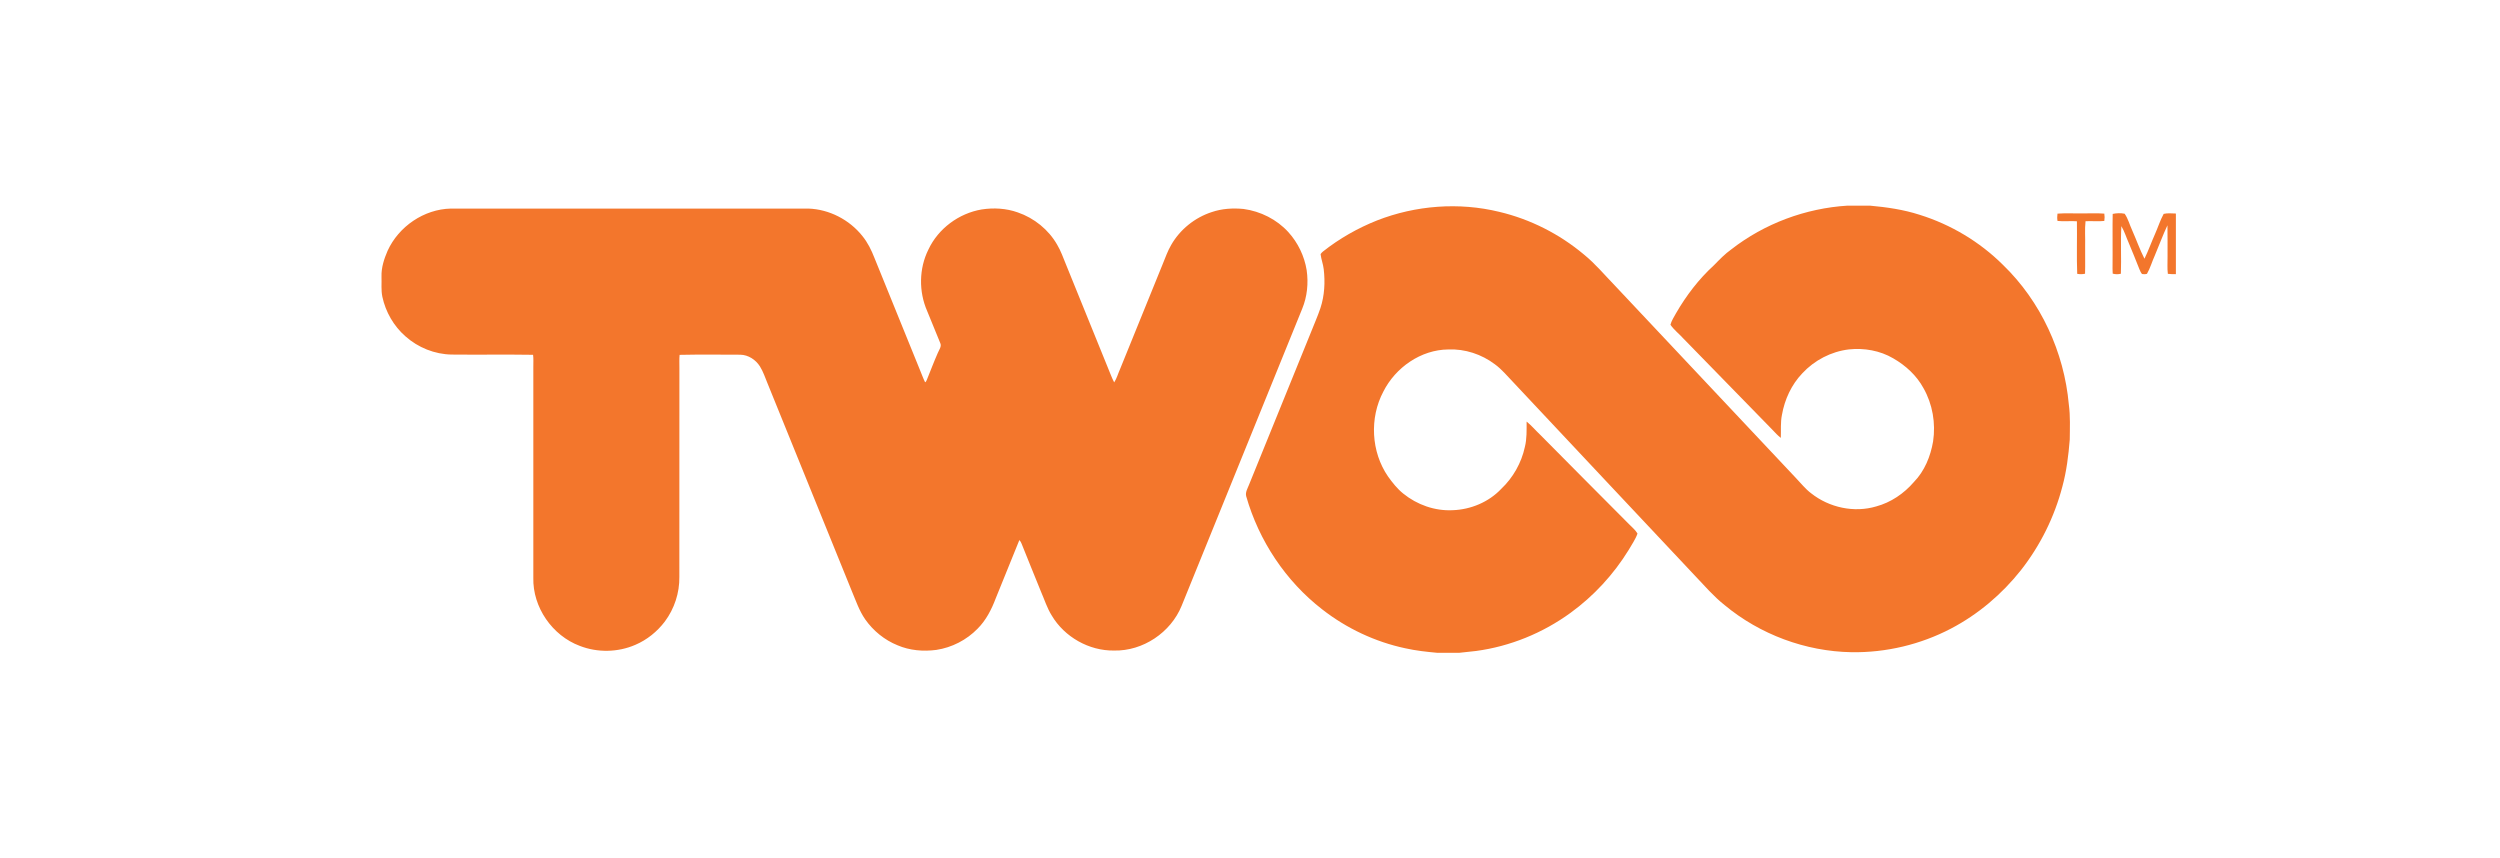 <?xml version="1.0" encoding="utf-8"?>
<!-- Generator: Adobe Illustrator 26.1.0, SVG Export Plug-In . SVG Version: 6.00 Build 0)  -->
<svg version="1.1" id="Layer_1" xmlns="http://www.w3.org/2000/svg" xmlns:xlink="http://www.w3.org/1999/xlink" x="0px" y="0px"
	 viewBox="0 0 510 175" style="enable-background:new 0 0 510 175;" xml:space="preserve">
<style type="text/css">
	.st0{fill:#F3762C;}
</style>
<path class="st0" d="M376.91,41.95h4.53c3.43,0.31,6.86,0.8,10.14,1.86c6.37,1.98,12.28,5.51,17.01,10.21
	c7.73,7.46,12.49,17.81,13.45,28.49c0.32,2.37,0.21,4.77,0.19,7.16c-0.26,3.22-0.65,6.44-1.5,9.56c-1.61,6.21-4.52,12.07-8.48,17.11
	c-3.87,4.88-8.72,9-14.25,11.89c-6.22,3.26-13.26,4.93-20.29,4.82c-9.39-0.16-18.68-3.62-25.9-9.62c-2.24-1.77-4.09-3.95-6.06-6.01
	c-12.38-13.15-24.73-26.33-37.1-39.5c-1.19-1.24-2.3-2.59-3.7-3.61c-2.7-2.04-6.11-3.17-9.5-3.02c-5.59,0.05-10.77,3.68-13.25,8.6
	c-2.85,5.37-2.5,12.29,0.95,17.3c0.91,1.27,1.88,2.51,3.1,3.49c2.82,2.29,6.47,3.59,10.11,3.4c3.68-0.13,7.35-1.66,9.89-4.35
	c2.41-2.28,4.12-5.29,4.82-8.54c0.43-1.7,0.35-3.46,0.36-5.19c1.03,0.83,1.87,1.85,2.83,2.75c6.01,6.06,12.01,12.12,18.04,18.16
	c0.6,0.63,1.31,1.17,1.75,1.94c-0.42,1.2-1.18,2.24-1.8,3.34c-3.07,4.99-7.11,9.38-11.86,12.83c-5.66,4.12-12.34,6.85-19.28,7.78
	c-1.13,0.12-2.27,0.25-3.4,0.37h-4.53c-2.18-0.2-4.36-0.44-6.5-0.92c-6.15-1.31-11.98-4.06-16.94-7.93
	c-7.46-5.77-12.92-14.01-15.51-23.07c-0.22-0.82,0.27-1.59,0.56-2.33c4.22-10.35,8.41-20.72,12.62-31.07c0.65-1.67,1.39-3.3,1.96-5
	c0.84-2.55,0.98-5.29,0.67-7.94c-0.12-1.04-0.52-2.03-0.64-3.07c0.13-0.2,0.3-0.37,0.49-0.53c3.34-2.64,7.08-4.77,11.03-6.34
	c7.88-3.08,16.71-3.76,24.94-1.75c6.33,1.5,12.28,4.52,17.26,8.7c2.32,1.88,4.22,4.18,6.3,6.32c12.32,13.09,24.64,26.19,36.95,39.28
	c1.02,1.05,1.92,2.23,3.1,3.11c3.67,2.91,8.76,4.03,13.28,2.68c2.99-0.81,5.65-2.62,7.67-4.96c2.19-2.24,3.41-5.25,3.93-8.29
	c0.56-3.71-0.1-7.61-1.96-10.88c-1.4-2.58-3.64-4.63-6.17-6.08c-2.71-1.59-5.95-2.15-9.05-1.82c-3.61,0.43-7.03,2.21-9.5,4.88
	c-2.21,2.31-3.6,5.33-4.15,8.46c-0.32,1.55-0.17,3.14-0.23,4.71c-0.63-0.48-1.16-1.07-1.7-1.64c-6.05-6.2-12.11-12.39-18.15-18.6
	c-0.87-0.97-1.93-1.77-2.67-2.84c0.22-0.84,0.72-1.57,1.13-2.33c2.09-3.62,4.66-6.99,7.75-9.81c1.12-1.14,2.22-2.3,3.53-3.23
	C359.96,45.6,368.34,42.48,376.91,41.95z"/>
<path class="st0" d="M79.07,51.16c2.26-4.96,7.43-8.49,12.9-8.61c24.32,0,48.64,0,72.96,0c4.24,0.15,8.35,2.27,10.99,5.59
	c1.09,1.33,1.85,2.89,2.47,4.48c3.09,7.58,6.15,15.17,9.24,22.76c0.37,0.86,0.67,1.76,1.09,2.6c0.22-0.08,0.26-0.35,0.37-0.53
	c0.74-1.82,1.43-3.66,2.22-5.45c0.26-0.65,0.86-1.34,0.48-2.07c-0.89-2.16-1.78-4.32-2.65-6.48c-1.73-3.96-1.68-8.67,0.26-12.55
	c2.01-4.28,6.21-7.38,10.85-8.17c2.46-0.38,5.02-0.24,7.37,0.6c3.35,1.15,6.28,3.51,8.04,6.59c0.76,1.27,1.24,2.67,1.8,4.03
	c2.78,6.85,5.56,13.7,8.34,20.55c0.51,1.16,0.9,2.38,1.49,3.51c0.54-0.82,0.78-1.78,1.18-2.66c2.9-7.15,5.8-14.31,8.71-21.45
	c0.55-1.32,1.01-2.69,1.74-3.93c1.81-3.16,4.83-5.59,8.29-6.71c2.08-0.71,4.31-0.84,6.48-0.63c3.46,0.47,6.77,2.13,9.13,4.72
	c1.96,2.16,3.28,4.9,3.74,7.77c0.38,2.64,0.11,5.39-0.91,7.86c-8.2,20.21-16.4,40.41-24.6,60.61c-2.21,5.44-7.9,9.26-13.8,9.12
	c-5.09,0.07-10.1-2.77-12.69-7.14c-0.96-1.53-1.49-3.26-2.21-4.9c-1.31-3.26-2.66-6.51-3.95-9.77c-0.11-0.27-0.24-0.52-0.45-0.73
	c-1.6,3.97-3.21,7.93-4.82,11.89c-0.85,2.25-1.97,4.46-3.69,6.18c-2.24,2.31-5.25,3.86-8.43,4.34c-2.66,0.35-5.43,0.12-7.9-0.94
	c-2.66-1.07-4.96-2.95-6.6-5.28c-1.24-1.78-1.92-3.85-2.76-5.83c-5.71-14.09-11.44-28.18-17.15-42.27c-0.5-1.19-0.89-2.43-1.58-3.53
	c-0.86-1.35-2.36-2.34-3.99-2.37c-4.13-0.01-8.26-0.06-12.39,0.03c-0.09,0.89-0.03,1.79-0.04,2.69c0,14.2,0.01,28.4-0.01,42.59
	c0.05,3.26-1.01,6.51-2.96,9.12c-1.56,2.06-3.65,3.75-6.03,4.76c-3.55,1.54-7.71,1.62-11.32,0.21c-5.62-2.1-9.63-7.89-9.48-13.91
	c-0.01-14.32,0-28.64,0-42.96c-0.01-0.84,0.06-1.68-0.05-2.51c-5.53-0.09-11.07,0.01-16.6-0.05c-3.46-0.05-6.86-1.42-9.44-3.72
	c-2.39-2.09-4.05-4.98-4.71-8.08c-0.28-1.35-0.12-2.73-0.17-4.1C77.77,54.57,78.36,52.81,79.07,51.16z"/>
<path class="st0" d="M419.73,43.58c1.77-0.13,3.55-0.01,5.32-0.05c1.41,0.03,2.82-0.07,4.23,0.05c0.08,0.49,0.08,0.99,0,1.49
	c-1.27,0.15-2.55-0.02-3.83,0.06c-0.19,1.67-0.03,3.37-0.08,5.05c-0.02,1.89,0.04,3.77-0.02,5.66c-0.53,0.12-1.08,0.12-1.6,0.02
	c-0.14-3.57,0-7.15-0.06-10.72c-1.32-0.1-2.64,0.08-3.96-0.07C419.65,44.58,419.65,44.07,419.73,43.58z"/>
<path class="st0" d="M430.99,43.64c0.8-0.17,1.63-0.2,2.44-0.04c0.72,1.04,1.02,2.29,1.55,3.42c0.85,1.91,1.54,3.9,2.49,5.76
	c0.8-1.64,1.41-3.36,2.15-5.03c0.61-1.36,1.05-2.81,1.77-4.12c0.81-0.19,1.66-0.09,2.49-0.07v12.37c-0.55,0-1.1,0.01-1.64-0.07
	c-0.15-1.15-0.04-2.32-0.06-3.48c-0.02-2.14,0.03-4.28-0.02-6.42c-0.95,2-1.7,4.1-2.57,6.14c-0.57,1.24-0.93,2.58-1.61,3.76
	c-0.33,0.1-0.68,0.1-1.01,0.04c-0.24-0.3-0.4-0.65-0.54-1c-0.68-1.79-1.44-3.55-2.16-5.32c-0.51-1.14-0.87-2.36-1.51-3.45
	c-0.19,3.23,0.02,6.48-0.1,9.71c-0.55,0.14-1.13,0.14-1.67-0.02c-0.08-1.33,0.01-2.66-0.02-3.99
	C430.99,49.09,430.93,46.36,430.99,43.64z"/>
</svg>
